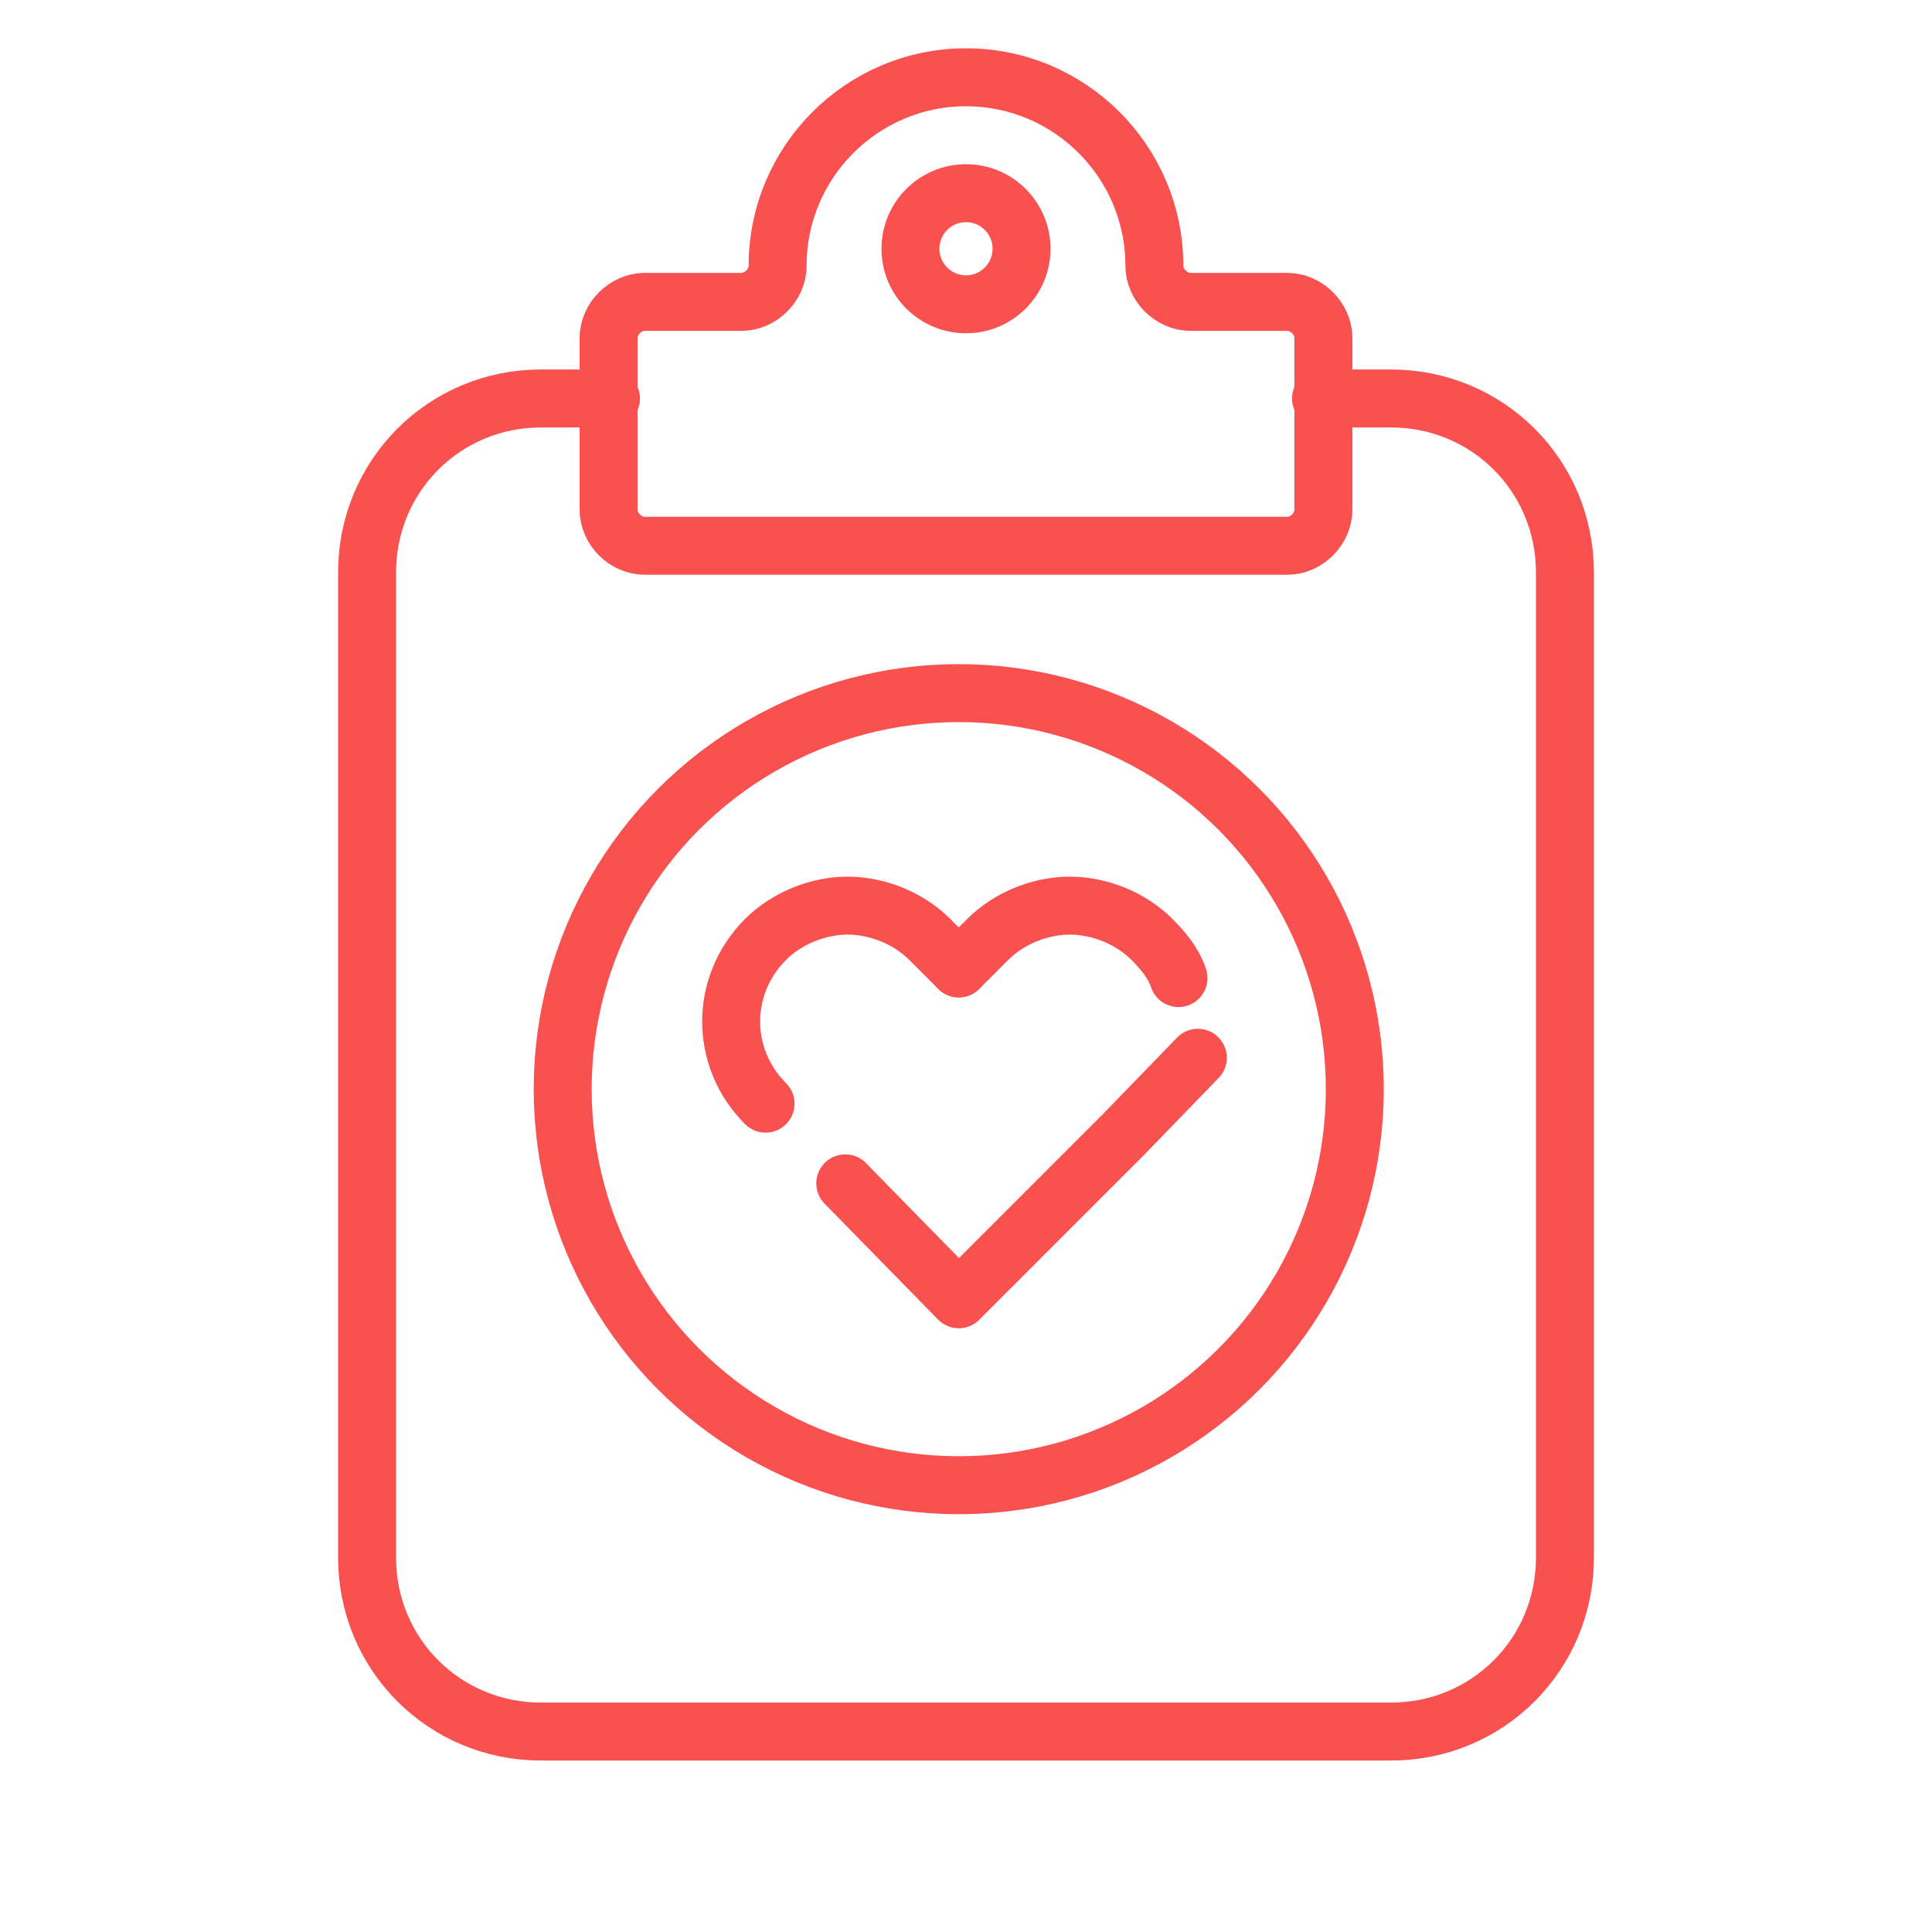 <?xml version="1.0" encoding="utf-8"?>
<!-- Generator: Adobe Illustrator 22.0.1, SVG Export Plug-In . SVG Version: 6.00 Build 0)  -->
<svg version="1.1" id="Layer_1" xmlns="http://www.w3.org/2000/svg" xmlns:xlink="http://www.w3.org/1999/xlink" x="0px" y="0px"
	 viewBox="0 0 80 80" style="enable-background:new 0 0 80 80;" xml:space="preserve">
<style type="text/css">
	.st0{fill:none;stroke:#5CABE5;stroke-width:2.4;stroke-linecap:round;stroke-linejoin:round;stroke-miterlimit:10;}
	.st1{fill:none;stroke:#89DB6E;stroke-width:2.4;stroke-linecap:round;stroke-linejoin:round;stroke-miterlimit:10;}
	.st2{fill:#FFC783;}
	.st3{fill:#24E0BC;}
	.st4{fill:none;stroke:#F95050;stroke-width:2.4;stroke-linecap:round;stroke-linejoin:round;stroke-miterlimit:10;}
	.st5{fill:none;stroke:#F95050;stroke-width:2.269;stroke-linecap:round;stroke-linejoin:round;stroke-miterlimit:10;}
	.st6{fill:none;stroke:#AD79F7;stroke-width:2.4;stroke-linecap:round;stroke-linejoin:round;stroke-miterlimit:10;}
	.st7{fill:none;stroke:#AD79F7;stroke-width:2.4;stroke-linecap:round;stroke-linejoin:round;}
	.st8{fill:none;stroke:#AD79F7;stroke-width:2.4;stroke-linecap:round;stroke-linejoin:round;stroke-dasharray:0.876,3.944;}
</style>
<path class="st4" d="M54.7,16.5h2.9c4,0,7.2,3.2,7.2,7.2v40.8c0,4-3.2,7.2-7.2,7.2H22.4c-4,0-7.2-3.2-7.2-7.2V23.7
	c0-4,3.2-7.2,7.2-7.2h2.9"/>
<path class="st4" d="M53.3,12.5h-4c-0.8,0-1.5-0.7-1.5-1.5v0c0-4.3-3.5-7.8-7.8-7.8h0c-4.3,0-7.8,3.5-7.8,7.8v0
	c0,0.8-0.7,1.5-1.5,1.5l-4,0c-0.8,0-1.5,0.7-1.5,1.5v7.1c0,0.8,0.7,1.5,1.5,1.5h26.6c0.8,0,1.5-0.7,1.5-1.5V14
	C54.8,13.2,54.1,12.5,53.3,12.5z"/>
<circle class="st4" cx="40" cy="10.3" r="2.3"/>
<path class="st4" d="M39.7,40.1l-1.2-1.2c-0.9-0.9-2.2-1.4-3.4-1.4c-1.2,0-2.5,0.5-3.4,1.4c-1.9,1.9-1.9,4.9,0,6.8"/>
<path class="st4" d="M48.8,40.5c-0.2-0.6-0.6-1.1-1.1-1.6c-0.9-0.9-2.2-1.4-3.4-1.4c-1.2,0-2.5,0.5-3.4,1.4l-1.2,1.2"/>
<polyline class="st4" points="35,49 39.7,53.8 46.5,47 49.6,43.8 "/>
<circle class="st4" cx="39.7" cy="45.1" r="16.4"/>
</svg>
